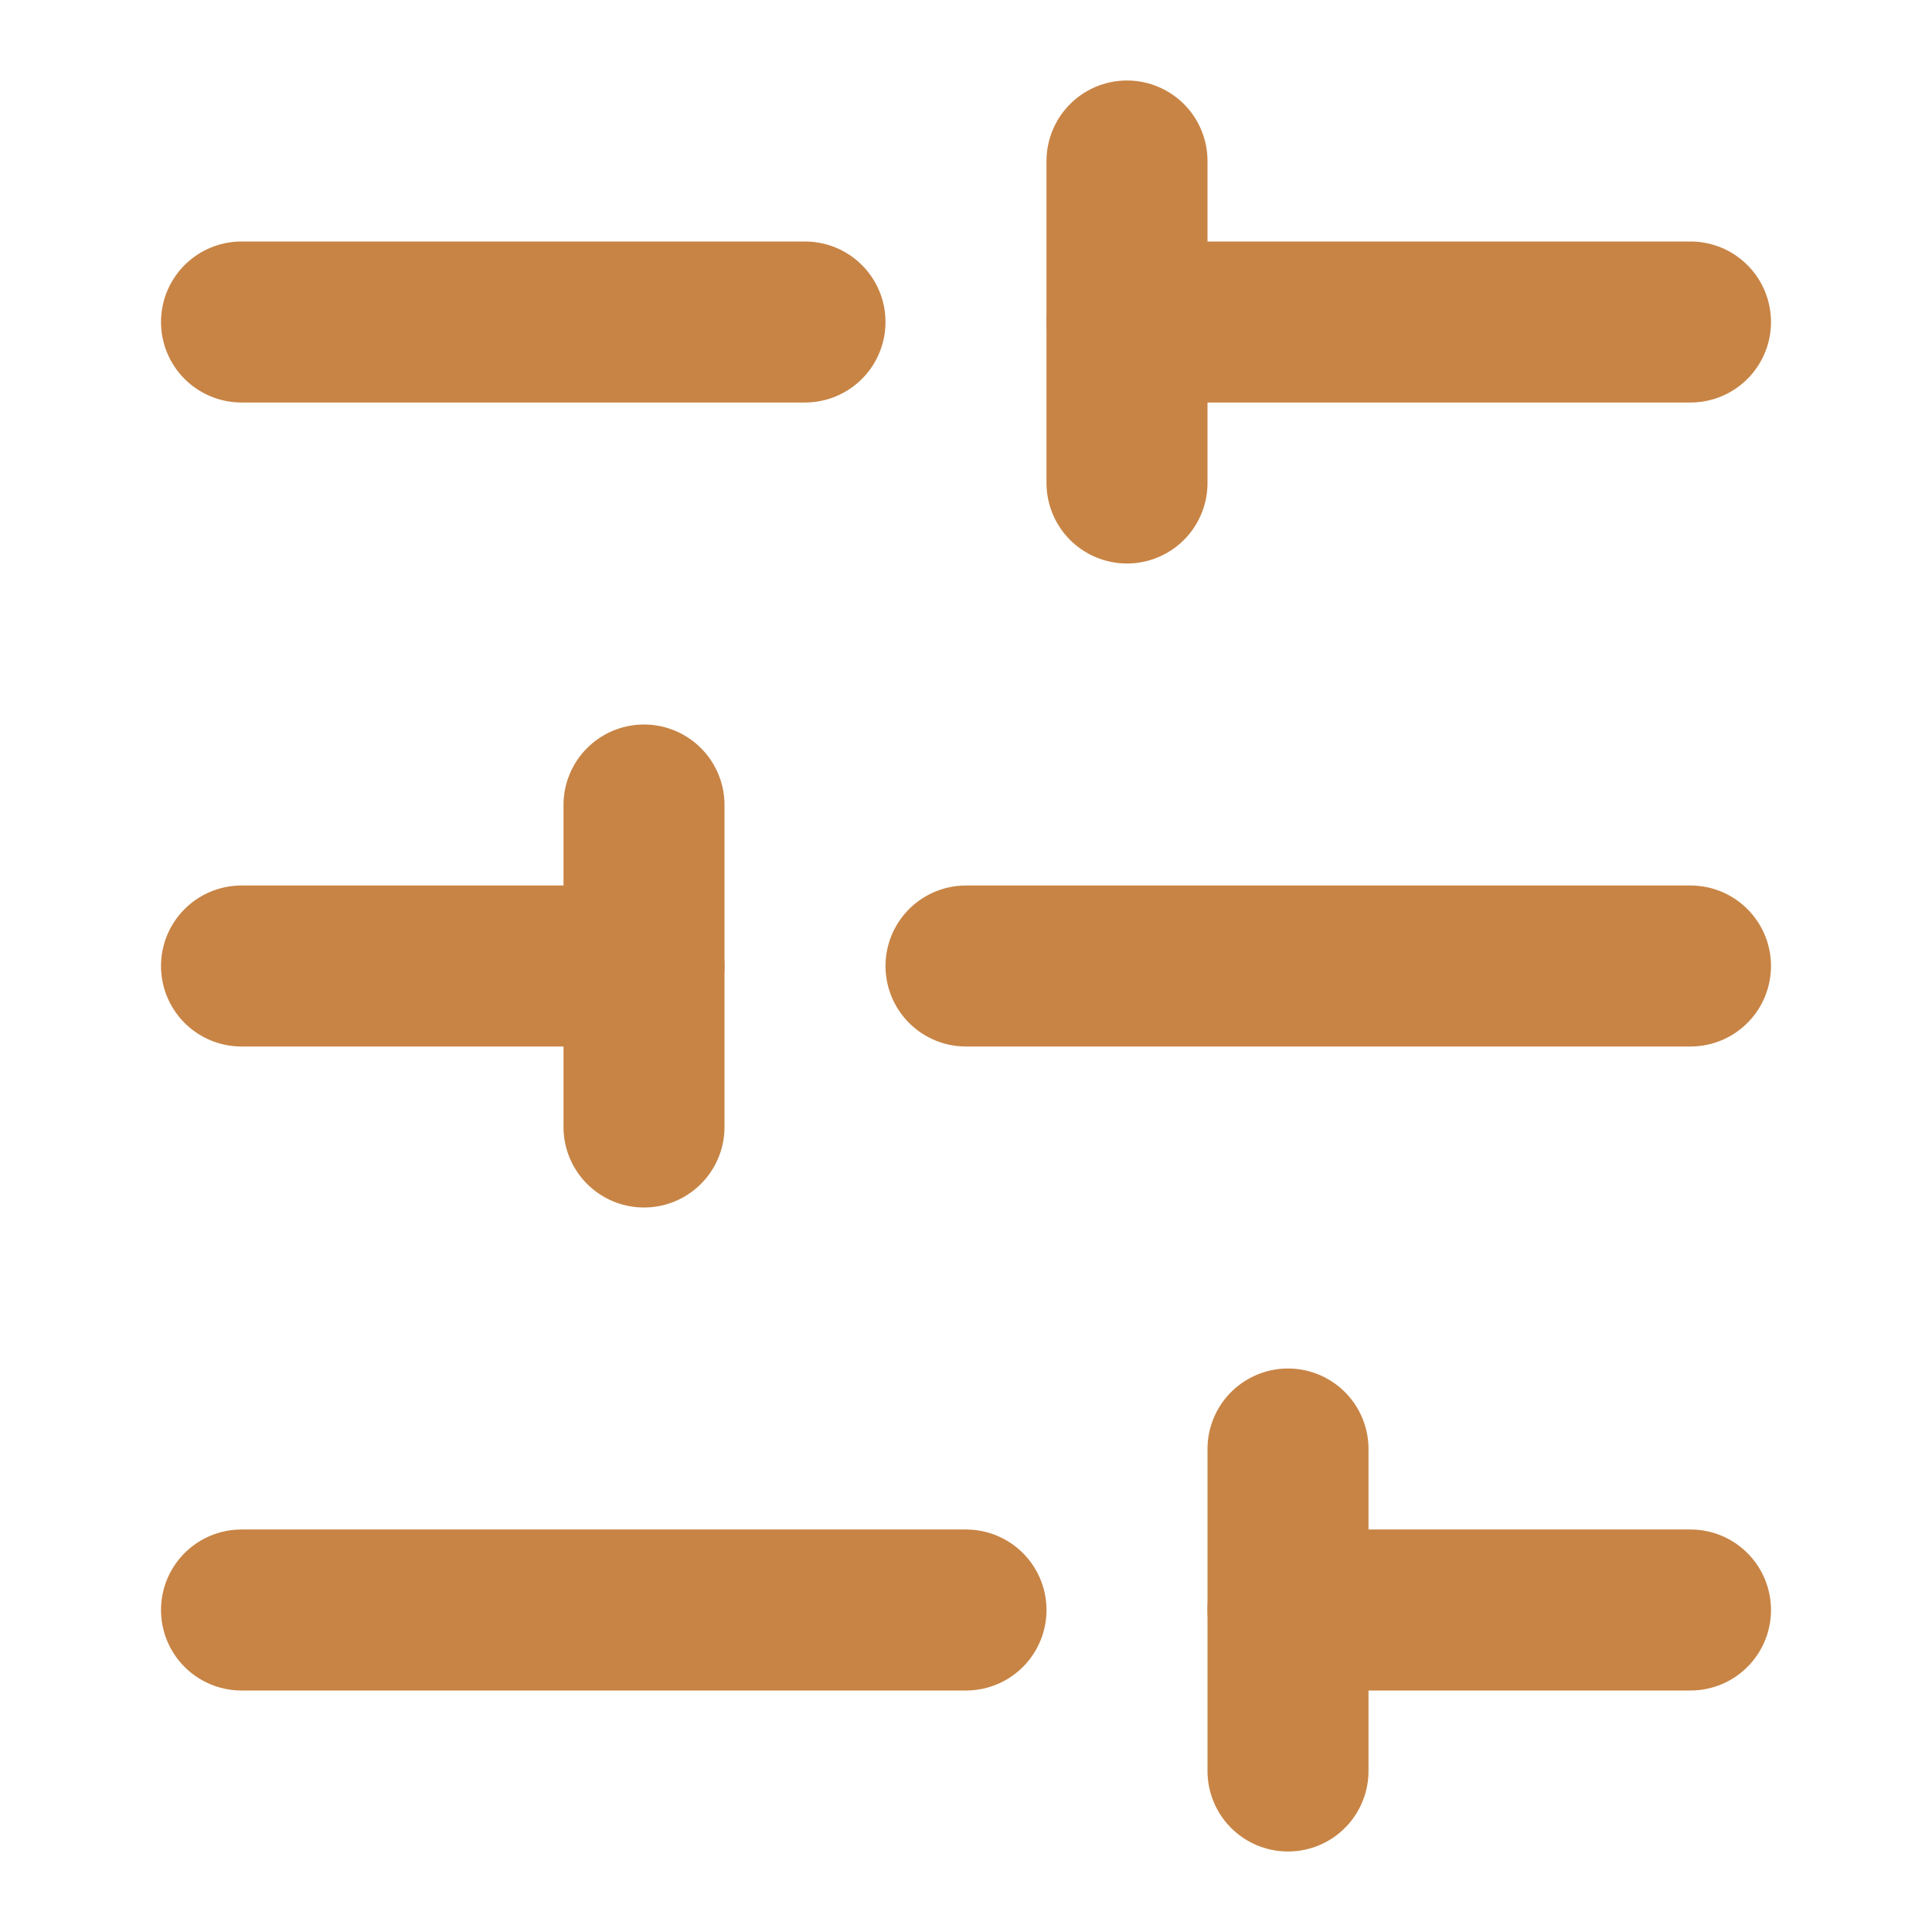 <svg width="24" height="24" viewBox="0 0 24 24" fill="none" xmlns="http://www.w3.org/2000/svg">
<g id="sliders-horizontal">
<path id="Vector" d="M21 4H14" stroke="#C88445" stroke-width="2" stroke-linecap="round" stroke-linejoin="round"/>
<path id="Vector_2" d="M10 4H3" stroke="#C88445" stroke-width="2" stroke-linecap="round" stroke-linejoin="round"/>
<path id="Vector_3" d="M21 12H12" stroke="#C88445" stroke-width="2" stroke-linecap="round" stroke-linejoin="round"/>
<path id="Vector_4" d="M8 12H3" stroke="#C88445" stroke-width="2" stroke-linecap="round" stroke-linejoin="round"/>
<path id="Vector_5" d="M21 20H16" stroke="#C88445" stroke-width="2" stroke-linecap="round" stroke-linejoin="round"/>
<path id="Vector_6" d="M12 20H3" stroke="#C88445" stroke-width="2" stroke-linecap="round" stroke-linejoin="round"/>
<path id="Vector_7" d="M14 2V6" stroke="#C88445" stroke-width="2" stroke-linecap="round" stroke-linejoin="round"/>
<path id="Vector_8" d="M8 10V14" stroke="#C88445" stroke-width="2" stroke-linecap="round" stroke-linejoin="round"/>
<path id="Vector_9" d="M16 18V22" stroke="#C88445" stroke-width="2" stroke-linecap="round" stroke-linejoin="round"/>
</g>
</svg>
